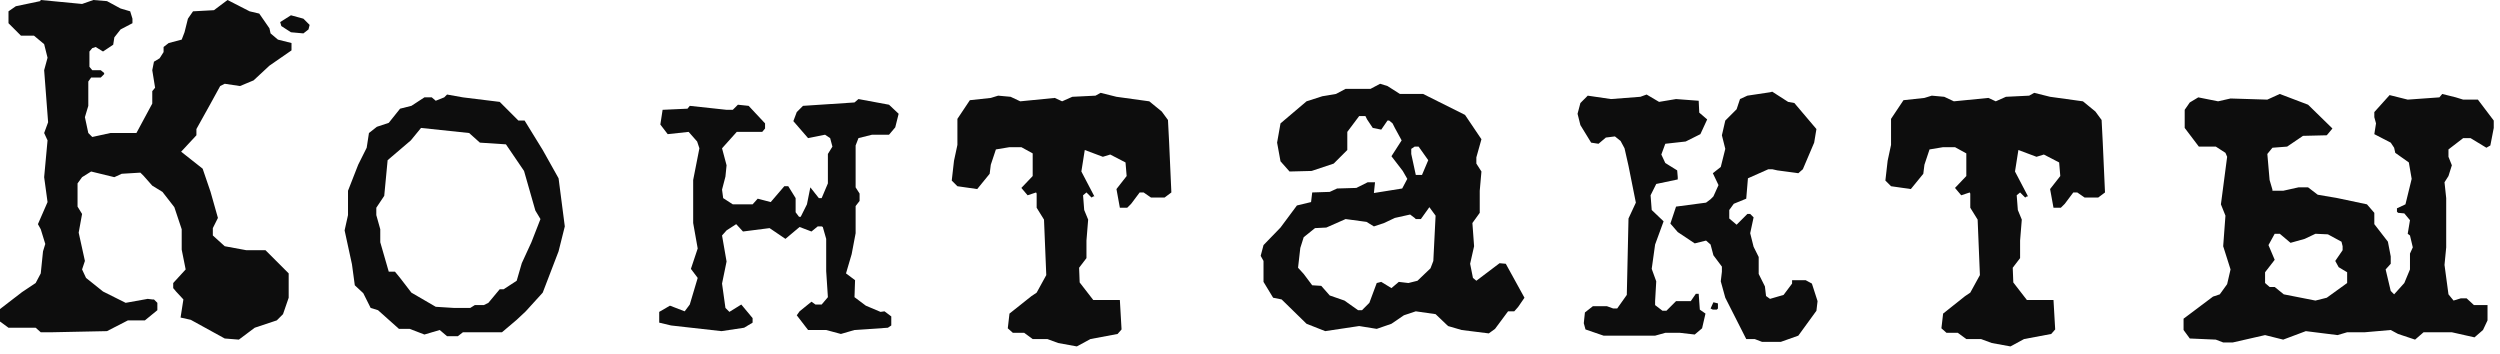 <?xml version="1.0" encoding="UTF-8"?> <svg xmlns="http://www.w3.org/2000/svg" width="212" height="30" viewBox="0 0 212 30" fill="none"><path d="M211.47 10.848L211.182 12.336L210.846 12.528L209.502 11.712H208.878L207.63 12.672V13.296L207.918 14.016L207.63 14.928L207.294 15.456L207.438 16.8V19.344V20.976L207.294 22.464L207.63 24.96L208.062 25.488L208.686 25.296H209.166L209.79 25.872H210.942V27.168L210.558 27.984L209.838 28.608L207.918 28.176H205.518L204.798 28.8L203.358 28.32L202.734 27.984L200.526 28.176H199.038L198.222 28.416L195.534 28.08L193.614 28.8L192.078 28.416L189.342 29.04H188.526L187.902 28.8L185.694 28.704L185.166 27.984V27.024L187.662 25.152L188.238 24.96L188.862 24.096L189.15 22.848L188.526 20.88L188.718 18.288L188.334 17.328L188.862 13.296L188.718 12.96L187.902 12.432H186.462L185.262 10.848V9.312L185.694 8.688L186.414 8.256L188.094 8.592L189.15 8.352L192.27 8.448L193.326 7.968L195.726 8.88L197.79 10.896L197.31 11.472L195.294 11.52L193.95 12.432L192.702 12.528L192.27 13.056L192.462 15.264L192.702 16.08V16.176H193.614L194.91 15.888H195.726L196.542 16.512L198.222 16.8L200.718 17.328L201.342 18.048V19.008L202.494 20.496L202.734 21.744V22.368L202.302 22.848L202.734 24.672L203.022 24.96L203.886 24L204.366 22.848V21.504L204.606 20.976L204.366 19.968L204.174 19.824L204.366 18.672L203.886 18.096L203.358 18.048L203.262 17.952V17.664L203.982 17.328L204.51 15.168L204.27 13.776L203.118 12.96L203.022 12.528L202.734 12.096L201.342 11.376L201.486 10.464L201.342 9.936V9.504L202.638 8.064L204.174 8.448L206.862 8.256L207.102 7.968L208.254 8.256L208.878 8.448H210.126L211.47 10.224V10.848ZM199.038 24V23.088L198.318 22.656L198.03 22.128L198.654 21.216V20.88L198.558 20.496L197.406 19.872L196.35 19.824L195.438 20.256L194.238 20.592L193.326 19.824H192.894L192.366 20.784L192.894 22.032L192.078 23.088V24L192.462 24.336H192.894L193.662 24.96L196.35 25.488L197.31 25.248L199.038 24Z" fill="#0D0D0D"></path><path d="M178.504 16.32L177.928 16.752H176.776L176.152 16.32H175.816L175.096 17.28L174.76 17.616H174.136L173.848 16.032L174.712 14.928L174.616 13.776L173.32 13.104L172.696 13.296L171.16 12.72L170.872 14.544L171.976 16.656H171.88L171.736 16.752L171.304 16.32L171.016 16.56L171.112 17.808L171.448 18.624L171.304 20.4V21.888L170.68 22.704L170.728 23.952L171.88 25.44H174.136L174.28 27.936L173.944 28.32L171.64 28.752L170.488 29.376L168.904 29.088L167.992 28.752H166.744L166.024 28.224H165.064L164.632 27.84L164.776 26.592L166.648 25.104L167.08 24.816L167.896 23.328L167.704 18.624L167.08 17.616V16.416L167.032 16.32L166.312 16.56L165.784 15.936L166.744 14.928V13.008L165.784 12.48H164.776L163.624 12.672L163.192 13.968L163.096 14.736L162.04 16.032L160.36 15.792L159.88 15.312L160.072 13.632L160.36 12.288V10.08L161.416 8.496L163.192 8.304L163.816 8.112L164.872 8.208L165.688 8.592L168.616 8.304L169.24 8.592L170.104 8.208L172.072 8.112L172.504 7.872L173.848 8.208L176.632 8.592L177.688 9.456L178.216 10.176L178.312 12.048L178.504 16.32Z" fill="#0D0D0D"></path><path d="M144.769 10.128L144.193 11.376L142.945 12L141.217 12.192L140.881 13.104L141.217 13.824L142.225 14.448L142.273 15.024V15.216L140.449 15.6L139.969 16.56L140.065 17.808L141.073 18.768L140.353 20.736L140.065 22.8L140.449 23.856L140.353 25.536V25.872L140.977 26.352H141.313L142.129 25.536H143.377L143.809 24.912H144.049L144.145 26.256L144.625 26.592L144.337 27.84L143.713 28.368L142.465 28.224H141.217L140.353 28.464H138.097H135.985L134.449 27.936L134.305 27.408L134.401 26.496L135.073 25.968H136.273L136.801 26.16H137.137L137.953 25.008L138.097 18.528L138.721 17.184L138.097 14.064L137.761 12.576L137.425 11.952L136.945 11.568L136.177 11.664L135.553 12.192L134.929 12.096L134.017 10.608L133.777 9.648L134.017 8.736L134.641 8.112L136.609 8.4L139.105 8.208L139.633 8.016L140.689 8.64L142.129 8.4L144.049 8.544L144.097 9.552L144.769 10.128ZM154.129 25.536L154.033 26.352L152.497 28.464L151.009 28.992H149.425L148.801 28.752H148.081L146.305 25.248L145.921 23.856L146.017 23.04V22.608L145.297 21.648L145.057 20.736L144.673 20.4L143.713 20.64L142.273 19.68L141.649 18.96L142.129 17.52L144.673 17.184L145.057 16.896L145.297 16.656L145.729 15.696L145.249 14.688L145.921 14.16L146.305 12.624L146.017 11.472L146.305 10.224L147.265 9.264L147.553 8.4L148.177 8.112L150.097 7.824L150.289 7.776L151.633 8.64L152.161 8.736L154.033 10.944L153.841 12.096L152.881 14.352L152.497 14.688L150.721 14.448L150.289 14.352H149.953L148.225 15.12L148.081 16.848L147.025 17.28L146.641 17.808V18.528L147.265 19.056L148.177 18.144H148.417L148.705 18.432L148.417 19.776L148.705 20.928L149.137 21.792V23.232L149.665 24.288L149.761 25.104L150.097 25.344L151.249 25.008L151.969 24.048V23.76H153.121L153.649 24.048L154.129 25.536ZM145.681 26.16L145.585 26.256H145.249L145.057 26.16L145.297 25.632L145.681 25.728V26.16Z" fill="#0D0D0D"></path><path d="M129.275 25.248L128.747 26.016L128.411 26.4H127.883L126.779 27.888L126.251 28.272L123.947 27.984L122.794 27.648L121.738 26.64L120.059 26.4L119.051 26.736L117.995 27.456L116.747 27.888L115.258 27.648L112.378 28.08L110.794 27.456L108.682 25.392L107.962 25.248L107.146 23.904V22.128L106.906 21.696L107.146 20.784L108.587 19.296L109.979 17.424L111.178 17.136L111.275 16.32L112.762 16.272L113.387 15.984L115.018 15.936L115.979 15.456H116.602L116.507 16.368L118.906 15.984L119.339 15.168L118.954 14.496L117.995 13.248L118.859 11.904L118.283 10.848L118.09 10.464L117.803 10.224H117.658L117.13 10.992L116.41 10.848L115.93 10.128L115.786 9.84H115.258L114.251 11.184V12.72L113.098 13.872L111.227 14.496L109.354 14.544L108.587 13.68L108.298 12.096L108.587 10.464L110.794 8.592L112.139 8.16L113.29 7.968L114.107 7.536H116.219L117.035 7.104L117.658 7.296L118.714 7.968H120.682L124.234 9.744L125.626 11.808L125.195 13.344V13.872L125.626 14.544L125.482 16.176V18.048L124.859 18.912L125.003 20.88L124.667 22.368L124.906 23.568L125.195 23.808L127.163 22.32L127.691 22.368L129.275 25.248ZM121.115 13.584L120.298 12.432H119.962L119.674 12.624V13.056L120.059 14.832H120.587L121.115 13.584ZM121.738 18.288L121.21 17.568L120.49 18.576H120.059L119.962 18.48L119.579 18.192L118.283 18.48L117.37 18.912L116.507 19.2L115.882 18.816L114.107 18.576L112.475 19.296L111.514 19.344L110.555 20.112L110.266 21.024L110.074 22.704L110.555 23.232L111.275 24.192L112.042 24.24L112.762 25.056L114.01 25.488L115.163 26.304H115.499L116.122 25.68L116.747 24L117.13 23.904L117.995 24.432L118.618 23.904L119.434 24L120.202 23.808L121.307 22.752L121.546 22.128L121.738 18.288Z" fill="#0D0D0D"></path><path d="M99.332 16.32L98.756 16.752H97.604L96.98 16.32H96.644L95.924 17.28L95.588 17.616H94.964L94.676 16.032L95.54 14.928L95.444 13.776L94.148 13.104L93.524 13.296L91.988 12.72L91.7 14.544L92.804 16.656H92.708L92.564 16.752L92.132 16.32L91.844 16.56L91.94 17.808L92.276 18.624L92.132 20.4V21.888L91.508 22.704L91.556 23.952L92.708 25.44H94.964L95.108 27.936L94.772 28.32L92.468 28.752L91.316 29.376L89.732 29.088L88.82 28.752H87.572L86.852 28.224H85.892L85.46 27.84L85.604 26.592L87.476 25.104L87.908 24.816L88.724 23.328L88.532 18.624L87.908 17.616V16.416L87.86 16.32L87.14 16.56L86.612 15.936L87.572 14.928V13.008L86.612 12.48H85.604L84.452 12.672L84.02 13.968L83.924 14.736L82.868 16.032L81.188 15.792L80.708 15.312L80.9 13.632L81.188 12.288V10.08L82.244 8.496L84.02 8.304L84.644 8.112L85.7 8.208L86.516 8.592L89.444 8.304L90.068 8.592L90.932 8.208L92.9 8.112L93.332 7.872L94.676 8.208L97.46 8.592L98.516 9.456L99.044 10.176L99.14 12.048L99.332 16.32Z" fill="#0D0D0D"></path><path d="M76.205 9.648L75.917 10.8L75.389 11.424H73.949L72.797 11.712L72.557 12.336V14.64V15.888L72.893 16.416V17.04L72.557 17.472V19.776L72.221 21.552L71.741 23.184L72.509 23.76L72.461 25.2L73.421 25.92L74.669 26.448L75.005 26.4L75.581 26.832V27.6L75.293 27.792L72.461 27.984L71.309 28.32L70.061 27.984H68.525L67.565 26.736L67.805 26.4L68.813 25.584L69.149 25.824H69.677L70.205 25.2L70.061 22.992V20.256L69.773 19.248L69.677 19.2H69.341L68.813 19.632L67.805 19.248L66.605 20.256L65.261 19.344L63.005 19.632L62.429 19.008L61.613 19.536L61.229 19.968L61.613 22.176L61.229 24.048L61.517 26.112L61.853 26.448L62.861 25.824L63.821 26.976V27.36L63.101 27.792L61.181 28.08L56.909 27.6L55.901 27.36V26.448L56.813 25.92L58.061 26.4L58.493 25.824L59.165 23.568L58.589 22.8L59.165 21.072L58.781 18.912V15.264L59.309 12.576L59.117 12L58.397 11.184L56.621 11.376L55.997 10.56L56.189 9.312L58.301 9.216L58.493 8.976L61.613 9.312H62.141L62.573 8.88L63.485 8.976L64.877 10.464V10.896L64.637 11.184H62.477L61.229 12.576L61.613 14.016L61.517 14.976L61.229 16.08L61.325 16.8L62.141 17.328H63.821L64.253 16.848L65.357 17.136L66.509 15.792H66.845L67.469 16.8V18L67.757 18.384H67.901L68.429 17.328L68.717 15.888L69.437 16.8H69.677L70.205 15.552V13.056L70.589 12.432L70.397 11.712L69.965 11.424L68.525 11.712L67.277 10.272L67.565 9.504L68.093 8.976L72.461 8.688L72.797 8.4L75.389 8.88L76.205 9.648Z" fill="#0D0D0D"></path><path d="M47.895 19.2L47.367 21.312L46.023 24.816L44.583 26.4L43.815 27.12L42.567 28.176H39.255L38.823 28.512H37.911L37.287 27.984L35.991 28.368L34.743 27.888H33.831L32.055 26.304L31.431 26.112L30.807 24.864L30.087 24.192L29.847 22.416L29.223 19.536L29.511 18.24V16.176L30.375 13.968L31.095 12.528L31.287 11.28L31.959 10.752L32.967 10.416L33.927 9.216L34.887 8.976L35.991 8.256H36.615L36.951 8.544L37.671 8.256L37.911 8.016L39.255 8.256L42.375 8.64L43.959 10.224H44.487L46.023 12.72L47.367 15.12L47.895 19.2ZM45.831 18.576L45.399 17.856L44.439 14.496L42.903 12.24L40.695 12.096L39.783 11.28L35.703 10.848L34.839 11.904L32.871 13.584L32.583 16.608L31.911 17.616V18.24L32.247 19.44V20.544L32.967 23.04H33.495L33.927 23.568L34.887 24.816L36.951 26.016L38.487 26.112H39.879L40.263 25.872H41.031L41.415 25.68L42.375 24.528H42.711L43.815 23.808L44.247 22.32L45.063 20.544L45.831 18.576Z" fill="#0D0D0D"></path><path d="M26.256 2.112L26.16 2.496L25.728 2.832L24.672 2.736L23.856 2.208L23.76 1.872L24.672 1.296L25.728 1.584L26.256 2.112ZM24.72 4.272L22.848 5.568L21.504 6.816L20.352 7.296L19.056 7.104L18.672 7.296L17.856 8.784L16.656 10.944V11.472L15.36 12.864L17.184 14.304L17.856 16.272L18.48 18.48L18.048 19.344V19.968L19.056 20.88L20.88 21.216H21.696H22.512L24.48 23.184V25.248L24 26.64L23.472 27.168L21.6 27.792L20.256 28.8L19.056 28.704L16.176 27.12L15.312 26.928L15.552 25.392L14.928 24.72L14.688 24.432V24L15.744 22.848L15.408 21.168V19.44L14.784 17.568L13.776 16.272L12.912 15.744L12.192 14.928L11.904 14.64L10.32 14.736L9.696 15.024L7.728 14.544L6.96 15.024L6.576 15.552V17.52L6.96 18.144L6.672 19.728L7.2 22.128L6.96 22.848L7.296 23.568L8.736 24.72L10.656 25.68L12.528 25.344L12.912 25.392H13.056L13.344 25.68V26.304L12.288 27.168H10.848L9.072 28.08L4.368 28.176H3.456L3.024 27.792H0.72L0 27.264V26.208L1.872 24.768L3.024 24L3.456 23.184L3.648 21.312L3.84 20.688L3.456 19.44L3.216 19.008L4.032 17.136L3.744 15.024L4.032 11.904L3.744 11.28L4.08 10.368L3.744 5.952L4.032 4.896L3.744 3.744L2.88 3.024H1.776L0.72 1.968V0.96L1.344 0.528L3.408 0.096L3.456 0L6.96 0.336L7.92 0L9.072 0.096L10.224 0.72L11.04 0.96L11.232 1.584V1.968L10.224 2.496L9.696 3.168L9.6 3.792L8.736 4.368L8.112 3.984L7.824 4.08L7.584 4.368V5.664L7.824 5.952H8.544L8.832 6.192V6.288L8.544 6.576H7.728L7.488 6.912V8.976L7.2 9.936L7.488 11.28L7.824 11.616L9.36 11.28H11.568L12.912 8.784V7.728L13.152 7.44L12.912 5.952L13.056 5.232L13.536 4.944L13.872 4.416V3.984L14.304 3.648L15.408 3.36L15.648 2.736L15.936 1.584L16.368 0.96L18.144 0.864L19.296 0L21.168 0.96L21.984 1.152L22.848 2.4L22.944 2.832L23.568 3.36L24.72 3.648V4.272Z" fill="#0D0D0D"></path></svg> 